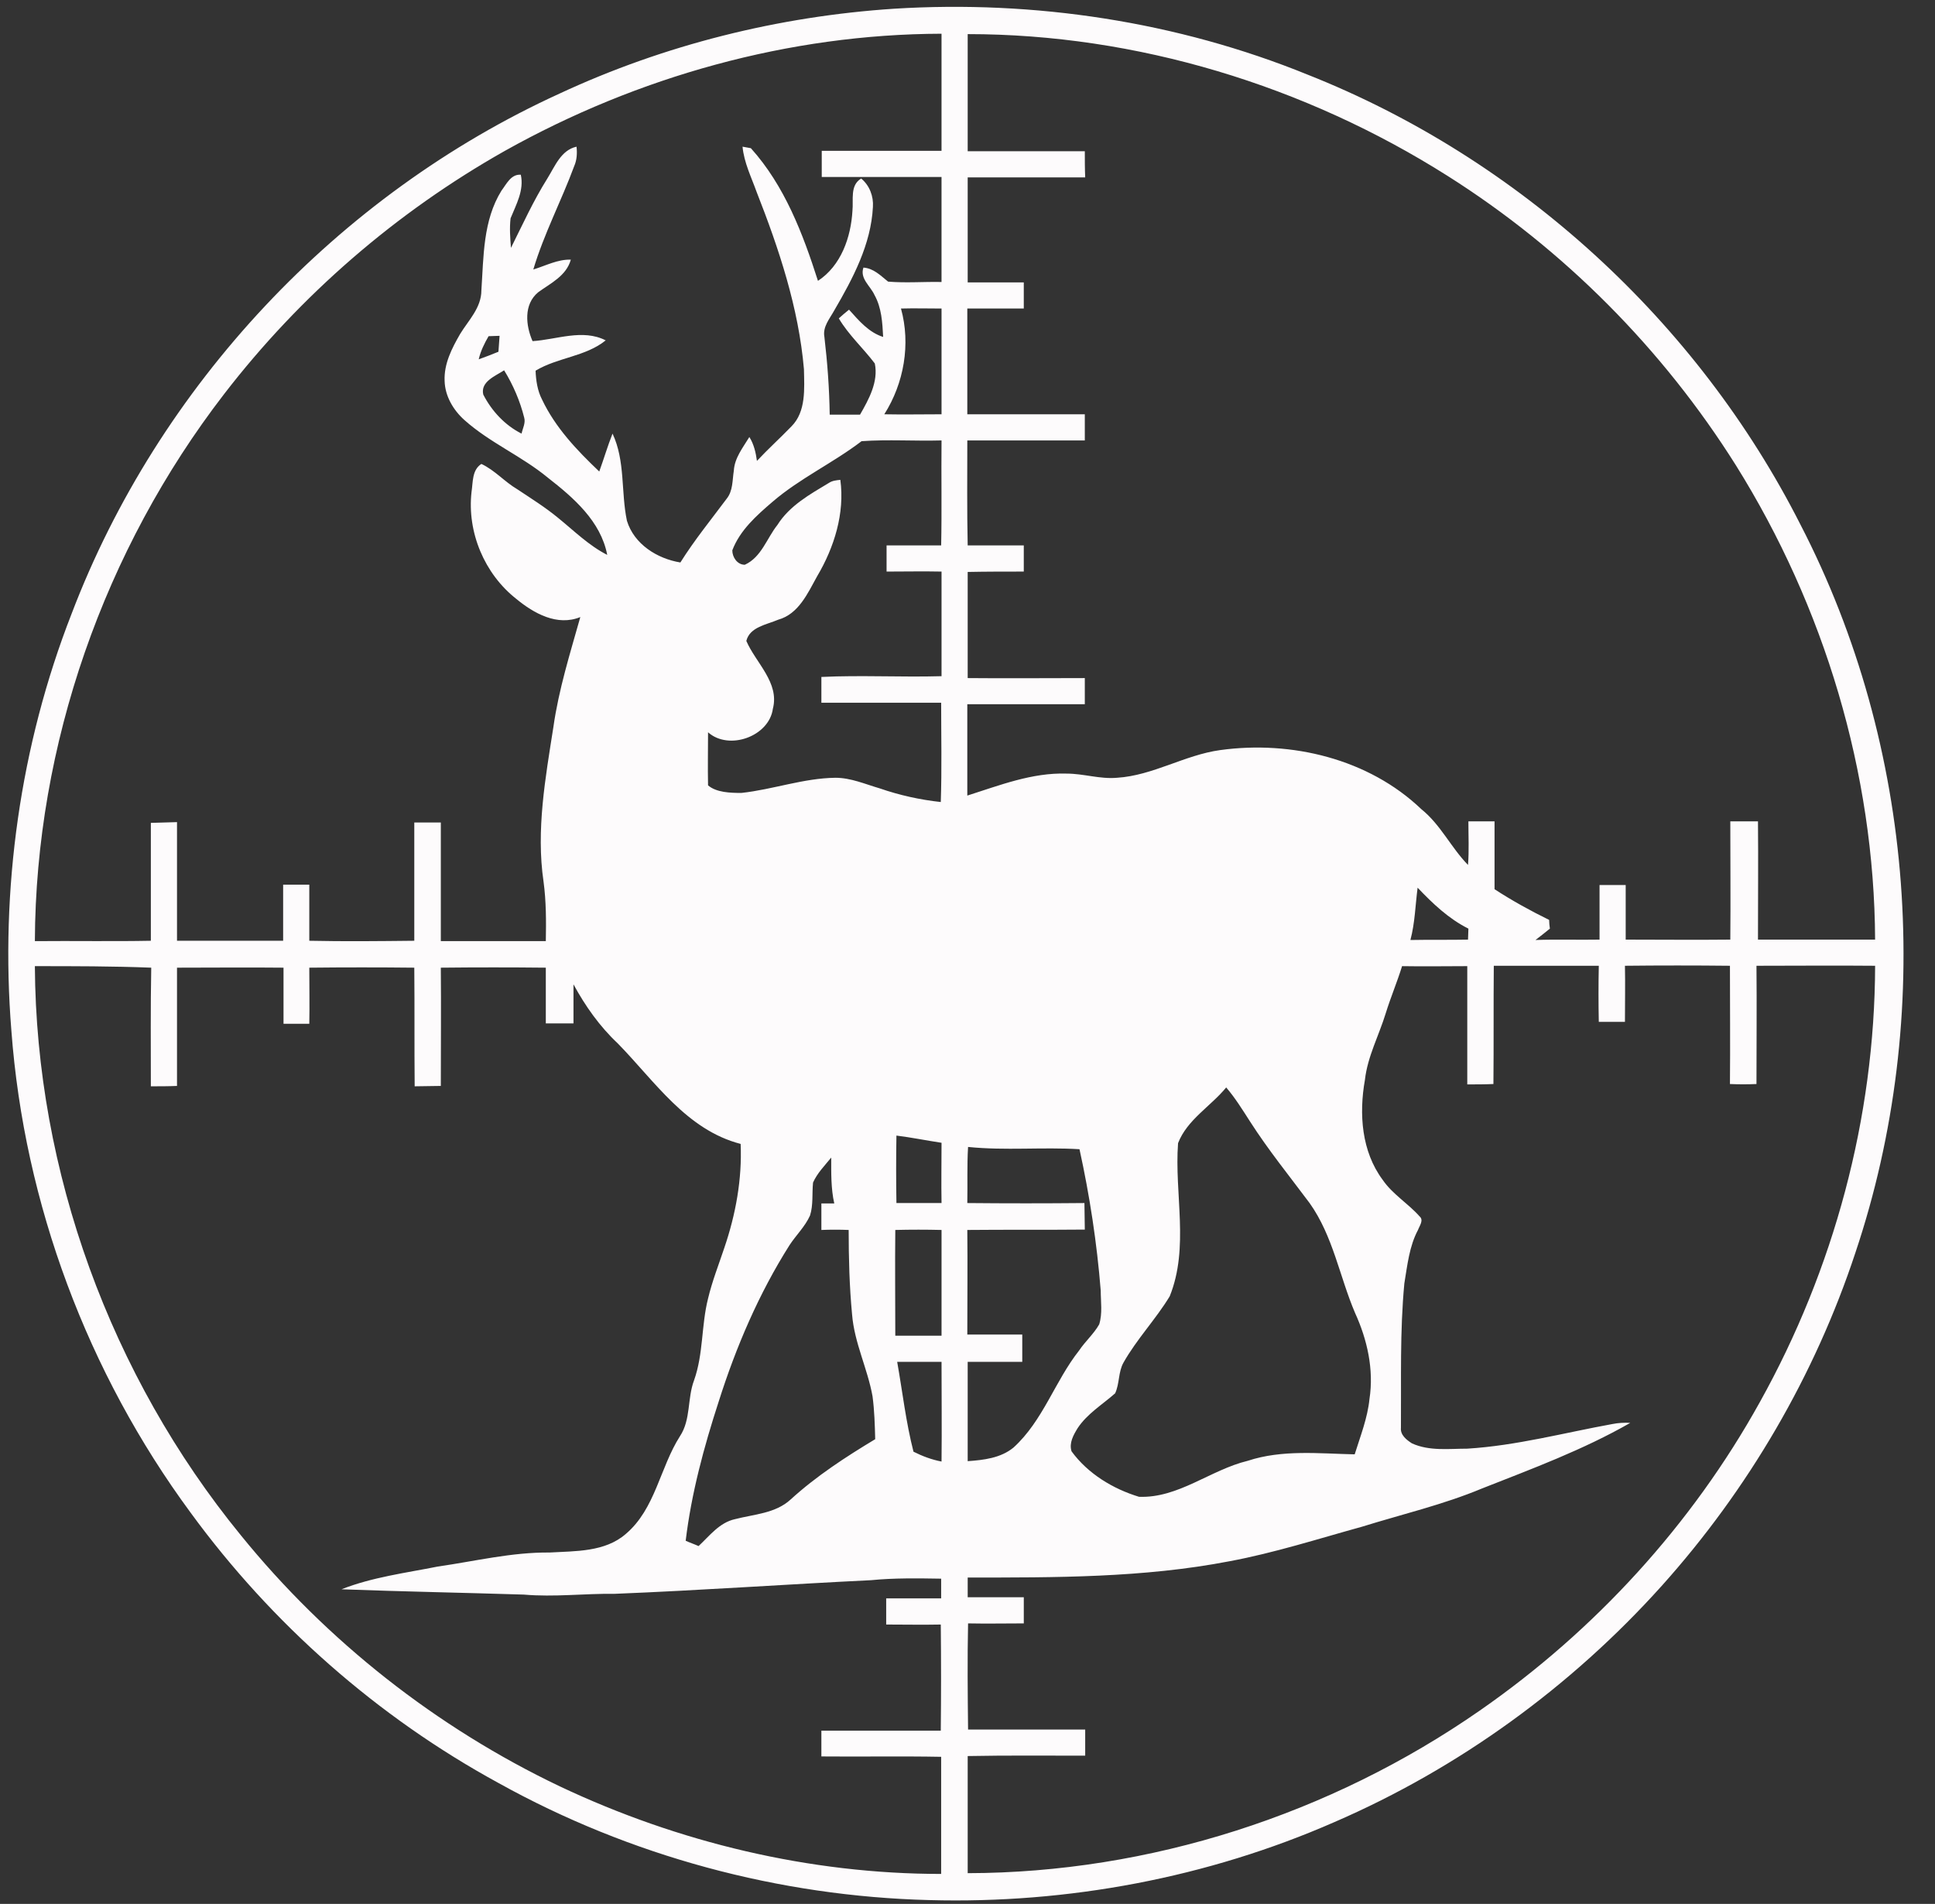 <?xml version="1.0" encoding="UTF-8" standalone="no"?><svg xmlns="http://www.w3.org/2000/svg" xmlns:xlink="http://www.w3.org/1999/xlink" fill="#fdfbfc" height="502.3" preserveAspectRatio="xMidYMid meet" version="1" viewBox="-1.7 0.6 510.5 502.3" width="510.5" zoomAndPan="magnify"><rect x="-1.7" y="0.6" width="510.5" height="502.3" fill="#333333" stroke="none"/><g id="change1_1"><path d="M234.2,2.9c37-2.3,74.7,3.4,109.1,17.4c55.8,22.1,102.9,65.2,130,118.7c30.3,58.6,35.5,129.5,14.5,192.1 c-10.7,32.4-28.3,62.5-51.1,87.9c-23.9,26.6-53.5,48.1-86.3,62.3c-33.5,14.7-70.4,21.6-106.9,20.6c-39.6-1-79-11.6-113.7-30.9 c-31.9-17.4-59.8-42-81.2-71.3C21.4,362.8,4.7,318.2,1.3,272.5c-3-37.2,2.3-75.2,15.9-110C40.1,102.4,87.4,52,145.9,25.3 C173.6,12.4,203.8,4.9,234.2,2.9z M131.5,40.4c-28.7,16.2-54,38.1-74.1,64.2c-31.6,41-49.7,92.5-49.9,144.3 c10.2-0.1,20.4,0.1,30.6-0.1c0-10.3,0-20.7,0-31.1c2.3-0.1,4.6-0.1,6.9-0.2c0,10.4,0,20.9,0,31.3c9.3,0,18.7,0,28,0 c0-4.9,0-9.9,0-14.8c2.3,0,4.6,0,6.9,0c0,4.9,0,9.8,0,14.8c9.2,0.2,18.5,0.1,27.7,0c0-10.4,0-20.8,0-31.2c2.3,0,4.6,0,7,0 c0,10.4,0,20.9,0,31.3c9.2,0,18.4,0,27.7,0c0.1-5.3,0.1-10.5-0.6-15.7c-2-13.6,0.5-27.4,2.6-40.8c1.4-9.9,4.4-19.4,7.1-29 c-6.1,2.5-12.3-1-16.9-4.8c-8.4-6.6-13-17.6-11.8-28.2c0.4-2.6,0.1-5.8,2.6-7.4c3.6,1.7,6.1,4.7,9.5,6.7c3.6,2.4,7.3,4.7,10.7,7.5 c4.2,3.4,8.1,7.3,13,9.8c-1.7-8.9-8.9-15.1-15.7-20.4c-6.9-5.7-15.3-9.2-22-15.2c-2.9-2.6-5.1-6.3-5.2-10.3 c-0.2-4.5,1.9-8.6,4.1-12.4c2.2-3.6,5.6-6.9,5.6-11.5c0.6-8.9,0.4-18.4,5.3-26.3c1.3-1.7,2.5-4.4,5.1-4.2c0.9,4.1-1.2,7.8-2.7,11.5 c-0.3,2.6-0.1,5.2,0.1,7.8c3.1-6.2,5.9-12.4,9.6-18.3c2-3.2,3.6-7.5,7.7-8.4c0.2,1.7,0.1,3.5-0.6,5.1c-3.4,9.2-8,17.9-10.8,27.3 c3.3-1,6.4-2.7,9.9-2.6c-1.2,4.3-5.3,6.2-8.6,8.6c-3.9,3.2-3.3,8.8-1.5,12.9c6.4-0.4,13.2-3.3,19.3-0.2c-5.3,4.3-12.7,4.5-18.5,8 c0.1,2.6,0.5,5.3,1.7,7.6c3.5,7.4,9.2,13.4,15.1,19c1.2-3.3,2.2-6.7,3.5-10c3.4,7.2,2.2,15.4,3.8,23c1.9,6.2,8,10,14.1,11 c3.7-5.9,8.1-11.3,12.2-16.8c1.7-2.1,1.5-4.9,1.9-7.4c0.2-3.4,2.4-6.1,4.1-8.9c1.2,1.9,1.7,4.1,2,6.3c2.9-3.1,6.1-6,9.1-9.1 c3.9-3.9,3.4-10,3.3-15.1c-1.4-16.2-6.6-31.8-12.5-46.8c-1.4-3.9-3.3-7.7-3.7-11.9c0.6,0.1,1.7,0.3,2.2,0.4 c8.9,9.9,13.7,22.5,17.7,35c6.1-4,8.7-11.5,9.1-18.5c0.3-2.9-0.7-6.7,2.3-8.5c2.2,1.8,3.3,4.7,3.1,7.5c-0.5,9.9-5.3,18.9-10.2,27.3 c-1.2,2.2-3.1,4.3-2.6,7c0.8,6.8,1.3,13.6,1.4,20.5c2.7,0,5.4,0,8,0c2.3-4,4.9-8.7,3.9-13.5c-3.1-4.1-6.9-7.5-9.5-11.9 c0.9-0.8,1.8-1.6,2.7-2.3c2.6,2.9,5.2,6,9,7.2c-0.2-3.8-0.4-7.7-2.3-11.1c-1.1-2.4-3.9-4.3-2.9-7.2c2.7,0.2,4.5,2.1,6.5,3.7 c4.7,0.4,9.4,0,14.1,0.1c0-9.2,0-18.4,0-27.7c-10.5,0-21.1,0-31.6,0c0-2.3,0-4.6,0-6.9c10.5,0,21.1,0,31.6,0c0-10.3,0-20.6,0-30.9 C206.5,9.6,166.5,20.8,131.5,40.4z M253.6,9.6c0,10.3,0,20.6,0,30.9c10.3,0,20.6,0,30.9,0c0,2.3,0,4.6,0.1,6.9c-10.3,0-20.7,0-31,0 c0,9.2,0,18.4,0,27.7c4.9,0,9.9,0,14.8,0c0,2.3,0,4.6,0,6.9c-5,0-9.9,0-14.9,0c0,9.3,0,18.6,0,27.9c10.3,0,20.7,0,31,0 c0,2.3,0,4.6,0,6.9c-10.3,0-20.6,0-31,0c0,9.2-0.1,18.4,0.1,27.7c4.9,0,9.8,0,14.8,0c0,2.3,0,4.6,0,6.9c-4.9,0-9.9,0-14.8,0.1 c0,9.3,0,18.7,0,28c10.3,0.1,20.6,0,30.9,0c0,2.3,0,4.6,0,6.9c-10.3,0-20.6,0-31,0c0,8,0,16.1,0,24.1c8.5-2.7,17.1-6.1,26.2-5.8 c4.5,0,8.8,1.5,13.3,1.1c9.5-0.6,17.8-6,27.2-7.3c18.8-2.6,39.2,2.3,53.1,15.6c5.1,4.1,7.8,10.1,12.3,14.7 c0.3-3.8,0.1-7.7,0.1-11.5c2.3,0,4.6,0,6.9,0c0,6,0,11.9,0,17.9c4.6,3,9.5,5.7,14.4,8.1c0,0.6,0.1,1.7,0.2,2.3c-1.2,1-2.5,2-3.8,3 c5.6-0.2,11.3,0,16.9-0.1c0-4.8,0-9.6,0-14.4c2.3,0,4.6,0,6.9,0c0,4.8,0,9.6,0,14.4c9.2,0,18.4,0.1,27.6,0c0.1-10.4,0-20.8,0-31.2 c2.4,0,4.8,0,7.3,0c0.1,10.4,0,20.8,0,31.2c10.3,0,20.6,0,30.9,0c-0.2-44-13.4-87.8-36.7-125.1c-19.3-30.7-45.4-57-76.1-76.4 C342.6,23.2,298.2,9.6,253.6,9.6z M236,82c2.6,9.4,0.8,19.7-4.4,27.9c5,0.1,10.1,0,15.1,0c0-9.3,0-18.6,0-27.9 C243.1,82,239.5,81.9,236,82z M127.2,89.3c-1.1,1.9-2.1,3.9-2.6,6.1c1.7-0.6,3.5-1.3,5.2-2c0.1-1.4,0.2-2.8,0.3-4.2 C129.3,89.2,127.9,89.3,127.2,89.3z M125.8,104.7c2.2,4.3,5.7,8.1,10.1,10.3c0.3-1.4,1.1-2.8,0.7-4.2c-1.1-4.4-2.9-8.6-5.3-12.5 C129,99.8,125,101.3,125.8,104.7z M202.1,133c-4.2,3.6-8.6,7.5-10.6,12.8c0,1.8,1.3,3.8,3.3,3.8c4.4-2,5.8-7,8.6-10.5 c3.2-5.1,8.6-8.1,13.6-11.1c0.9-0.6,2-0.7,3-0.8c1.2,8.8-1.6,17.8-6.1,25.4c-2.5,4.5-4.9,10-10.3,11.5c-3,1.3-7.5,1.9-8.4,5.6 c2.5,5.8,8.8,11,7,17.9c-1,7.3-11.6,11.1-17.1,6.2c0,4.7-0.1,9.3,0,14c2.2,1.9,5.9,2,8.8,2c8.3-0.9,16.4-3.9,24.8-4 c4.1,0,7.9,1.7,11.7,2.8c5.2,1.8,10.6,3,16.1,3.6c0.3-8.7,0.1-17.5,0.1-26.2c-10.5,0-21.1,0-31.6,0c0-2.3,0-4.5,0-6.8 c10.5-0.5,21.1,0.1,31.7-0.2c0-9.2,0-18.4,0-27.6c-4.8-0.1-9.7,0-14.5,0c0-2.3,0-4.6,0-6.9c4.8,0,9.6,0,14.4,0 c0.2-9.2,0-18.4,0.1-27.7c-7,0.2-14.1-0.3-21.1,0.2C218,122.8,209.3,126.8,202.1,133z M372.3,234.8c-0.6,4.6-0.7,9.3-1.9,13.8 c5.1-0.1,10.1,0,15.2-0.1c0-0.7,0.1-2.2,0.1-2.9C380.5,243,376.3,239,372.3,234.8z M7.5,255.5c0.3,54.2,20,108.1,54.3,150.1 c22.7,28,51.7,50.8,84.2,66.3c31.3,14.8,65.9,23.1,100.6,23.1c0-10.3,0-20.6,0-30.9c-10.5-0.2-21.1,0-31.6-0.1c0-2.3,0-4.6,0-6.8 c10.5,0,21,0,31.5,0c0.1-9.3,0.1-18.7,0-28c-4.8,0.1-9.6,0-14.4,0c0-2.3,0-4.6,0-6.9c4.8,0,9.6,0,14.5,0c0-1.8,0-3.5,0-5.2 c-6.2-0.1-12.4-0.2-18.5,0.4c-22.6,1.1-45.1,2.7-67.7,3.6c-8-0.1-15.9,0.9-23.9,0.2c-16-0.5-32.1-0.8-48.1-1.4 c8.1-3.2,16.9-4.3,25.4-6c9.8-1.4,19.5-3.8,29.5-3.7c6.8-0.4,14.6-0.1,20.1-4.9c7.8-6.6,9-17.5,14.3-25.8c2.9-4.4,1.9-9.9,3.7-14.7 c2.5-7,1.9-14.5,3.7-21.6c1.1-4.6,2.8-8.9,4.3-13.4c3-8.8,4.7-18.1,4.3-27.4c-14.3-3.7-22.7-16.6-32.4-26.5 c-4.8-4.5-8.6-9.9-11.7-15.6c0,3.4,0,6.8,0,10.3c-2.4,0-4.9,0-7.3,0c0-4.9,0-9.8,0-14.7c-9.2-0.1-18.4-0.1-27.7,0 c0.1,10.4,0,20.8,0,31.2c-2.3,0-4.6,0.1-6.9,0.1c-0.1-10.4,0-20.9-0.1-31.3c-9.2-0.1-18.5-0.1-27.7,0c0,4.9,0.1,9.9,0,14.8 c-2.3,0-4.6,0-6.8,0c0-4.9,0-9.9,0-14.8c-9.3-0.1-18.7,0-28.1,0c0,10.4,0,20.8,0,31.2c-2.3,0.1-4.6,0.1-6.9,0.1 c0-10.4-0.1-20.9,0.1-31.3C27.9,255.5,17.7,255.5,7.5,255.5z M368.2,255.5c-1.3,4.2-3,8.2-4.3,12.4c-1.8,5.9-4.8,11.4-5.5,17.6 c-1.6,9-0.9,18.9,4.7,26.4c2.6,3.8,6.7,6.2,9.7,9.6c1.2,1,0,2.5-0.4,3.6c-2.3,4.3-2.8,9.3-3.6,14.1c-1.2,12.7-0.8,25.4-0.9,38.1 c-0.2,1.9,1.5,3.2,2.9,4.1c4.6,2.1,9.8,1.4,14.6,1.4c13-0.8,25.6-4.2,38.3-6.5c1.5-0.3,3.1-0.4,4.7-0.3 c-12.4,7.1-25.9,12.1-39.1,17.3c-10.3,4.3-21.1,6.8-31.7,10.1c-11.6,3.2-23.1,6.9-34.9,9.1c-22.8,4.4-46.1,4.3-69.1,4.3 c0,1.7,0,3.5,0,5.2c4.9,0,9.9,0,14.8,0c0,2.3,0,4.6,0,6.9c-4.9,0-9.8,0.1-14.7,0c-0.2,9.3-0.1,18.7,0,28c10.3,0,20.6,0,30.9,0 c0,2.3,0,4.6,0,6.9c-10.3,0-20.6-0.1-31,0.1c0,10.3,0,20.6,0,30.9c48-0.1,95.7-15.5,135.1-42.9c30.4-21.1,56-49.1,73.9-81.4 c19.5-35,30.3-74.9,30.4-115.1c-10.4-0.1-20.8,0-31.3,0c0.1,10.4,0,20.8,0,31.2c-2.3,0.1-4.7,0.1-7,0c0.1-10.4,0-20.8,0-31.2 c-9.2-0.1-18.5-0.1-27.7,0c0.1,4.9,0,9.9,0,14.8c-2.3,0-4.6,0-6.9,0c-0.1-4.9-0.1-9.9,0-14.8c-9.2,0-18.4,0-27.7,0 c-0.1,10.4,0,20.8-0.1,31.2c-2.3,0.1-4.6,0.1-6.9,0.1c0-10.4,0-20.8,0-31.2C379.9,255.5,374,255.6,368.2,255.5z M309.1,302.2 c-1,13.4,3,27.5-2.2,40.4c-3.7,6.1-8.7,11.3-12.2,17.5c-1.4,2.5-1,5.5-2.2,8.1c-3.4,3-7.4,5.4-9.9,9.2c-1.1,1.8-2.3,3.9-1.6,6.1 c4.3,5.9,10.9,9.9,17.8,12c10.4,0.4,18.8-7.1,28.7-9.5c9.1-3,18.8-1.9,28.2-1.7c1.5-4.8,3.4-9.6,3.9-14.6 c1.2-7.8-0.6-15.7-3.8-22.7c-4.1-9.6-5.8-20.3-12-29c-5.3-7.1-10.9-14-15.7-21.5c-2-3.1-3.9-6.2-6.3-9 C317.7,292.5,311.5,296,309.1,302.2z M234.8,300.2c-0.1,5.9-0.1,11.9,0,17.8c4,0,7.9,0,11.9,0c-0.1-5.3,0-10.6,0-15.9 C242.7,301.5,238.8,300.7,234.8,300.2z M253.7,303.2c-0.3,4.9-0.1,9.9-0.2,14.8c10.3,0.1,20.6,0.1,30.9,0c0,2.3,0.1,4.6,0.1,7 c-10.3,0.1-20.7,0-31,0.1c0.1,9.2,0,18.4,0,27.6c4.8,0,9.6,0,14.5,0c0,2.4,0,4.8,0,7.2c-4.8,0-9.6,0-14.4,0c0,8.7,0,17.5,0,26.2 c4.2-0.3,8.7-0.8,12.1-3.6c7.8-7.1,10.9-17.5,17.3-25.6c1.6-2.4,3.9-4.4,5.3-6.9c0.9-2.9,0.4-6,0.4-8.9c-1-12.5-2.9-25-5.6-37.3 C273.4,303.2,263.5,304.2,253.7,303.2z M212.8,312.6c-0.3,2.9,0.1,5.9-0.8,8.7c-1.3,2.9-3.7,5.2-5.4,7.8 c-8.1,12.8-14.1,26.8-18.7,41.3c-3.9,12-7.2,24.2-8.7,36.7c1.1,0.5,2.3,0.9,3.4,1.4c2.9-2.7,5.5-6.2,9.6-7.1 c5-1.3,10.7-1.5,14.7-5.2c6.8-6.2,14.5-11.2,22.3-15.9c-0.1-3.8-0.2-7.5-0.7-11.3c-1.3-7.3-4.8-14.1-5.4-21.6 c-0.7-7.4-0.9-14.8-0.9-22.3c-2.4-0.1-4.8-0.1-7.2,0c0-2.3,0-4.6,0-7c0.8,0,2.5,0,3.4,0c-0.9-4-0.8-8.1-0.8-12.1 C215.9,308.1,213.9,310.1,212.8,312.6z M234.5,325.1c-0.1,9.3,0,18.6,0,27.9c4.1,0,8.1,0,12.2,0c0-9.3,0-18.6,0-27.9 C242.6,325,238.6,325,234.5,325.1z M235,359.9c1.4,7.9,2.3,15.9,4.3,23.7c2.4,1.2,4.8,2.1,7.4,2.6c0.1-8.8,0-17.5,0-26.3 C242.8,359.9,238.9,359.9,235,359.9z"/></g></svg>